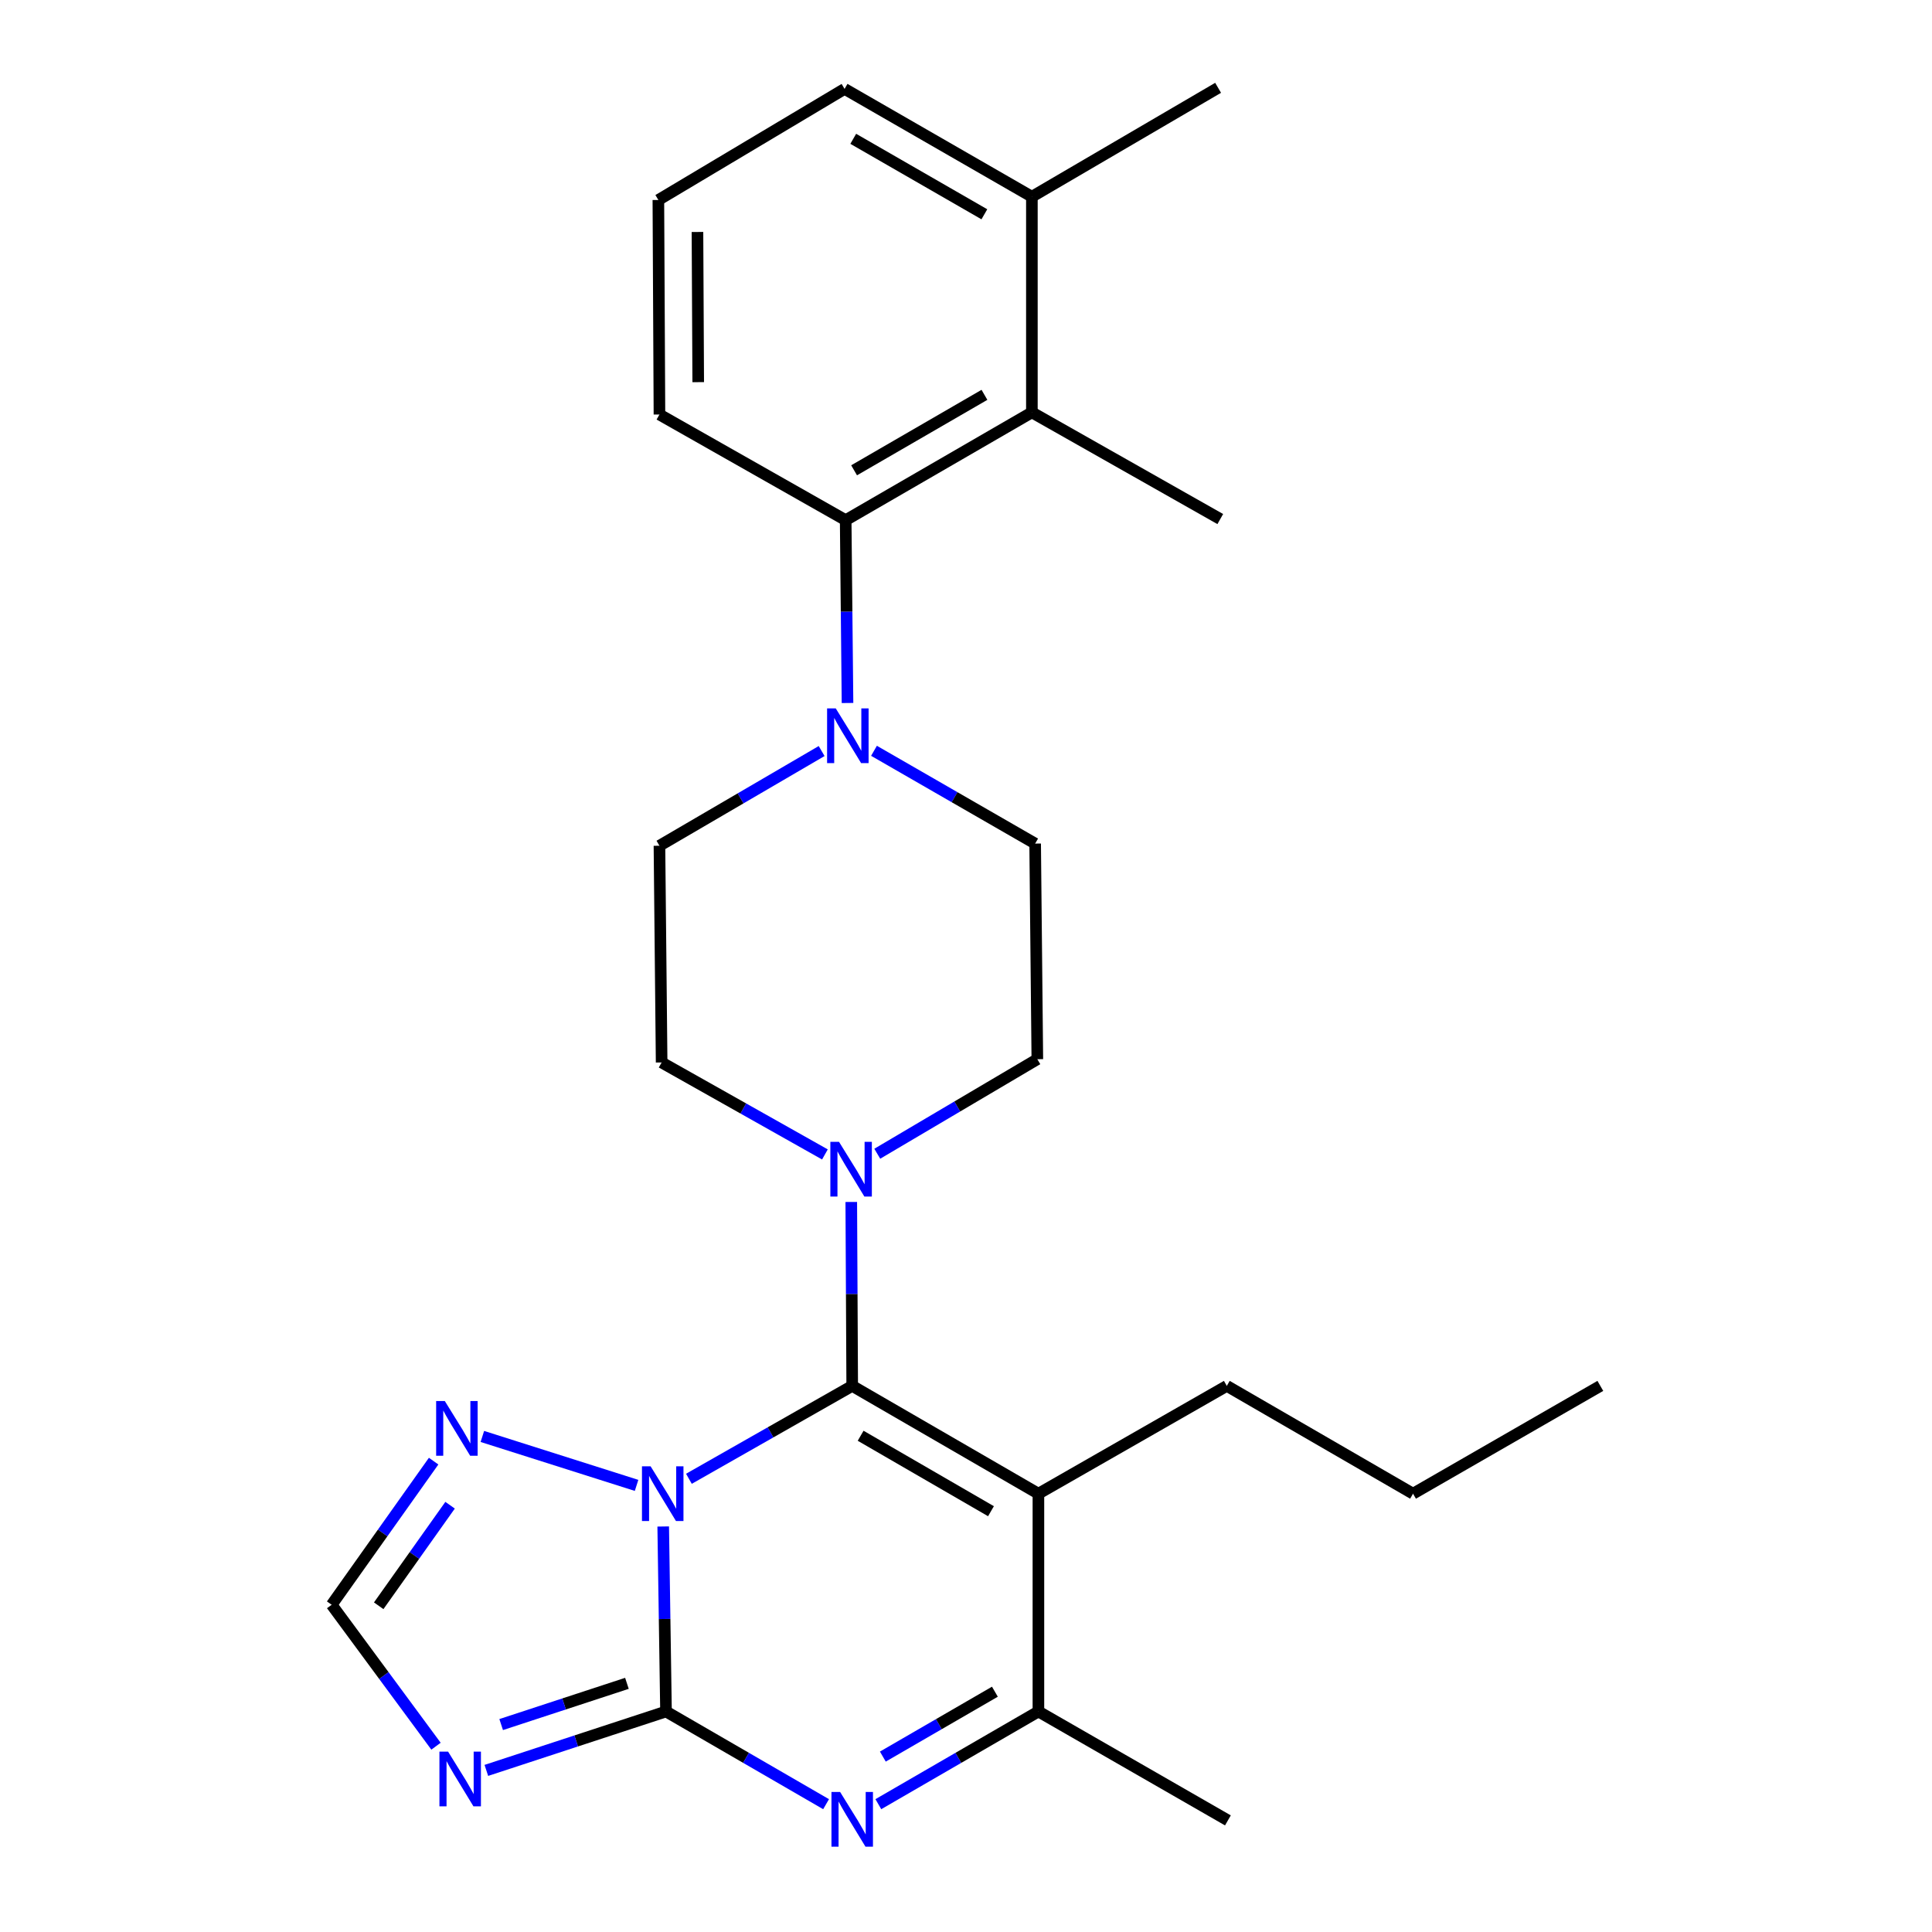 <?xml version='1.0' encoding='iso-8859-1'?>
<svg version='1.1' baseProfile='full'
              xmlns='http://www.w3.org/2000/svg'
                      xmlns:rdkit='http://www.rdkit.org/xml'
                      xmlns:xlink='http://www.w3.org/1999/xlink'
                  xml:space='preserve'
width='1000px' height='1000px' viewBox='0 0 1000 1000'>
<!-- END OF HEADER -->
<rect style='opacity:1.0;fill:#FFFFFF;stroke:none' width='1000' height='1000' x='0' y='0'> </rect>
<path class='bond-0' d='M 356.582,765.417 L 398.842,741.376' style='fill:none;fill-rule:evenodd;stroke:#0000FF;stroke-width:6px;stroke-linecap:butt;stroke-linejoin:miter;stroke-opacity:1' />
<path class='bond-0' d='M 398.842,741.376 L 441.102,717.335' style='fill:none;fill-rule:evenodd;stroke:#000000;stroke-width:6px;stroke-linecap:butt;stroke-linejoin:miter;stroke-opacity:1' />
<path class='bond-1' d='M 343.277,790.11 L 344,837.989' style='fill:none;fill-rule:evenodd;stroke:#0000FF;stroke-width:6px;stroke-linecap:butt;stroke-linejoin:miter;stroke-opacity:1' />
<path class='bond-1' d='M 344,837.989 L 344.723,885.867' style='fill:none;fill-rule:evenodd;stroke:#000000;stroke-width:6px;stroke-linecap:butt;stroke-linejoin:miter;stroke-opacity:1' />
<path class='bond-7' d='M 329.487,768.836 L 249.667,743.504' style='fill:none;fill-rule:evenodd;stroke:#0000FF;stroke-width:6px;stroke-linecap:butt;stroke-linejoin:miter;stroke-opacity:1' />
<path class='bond-2' d='M 441.102,717.335 L 537.482,773.131' style='fill:none;fill-rule:evenodd;stroke:#000000;stroke-width:6px;stroke-linecap:butt;stroke-linejoin:miter;stroke-opacity:1' />
<path class='bond-2' d='M 445.463,743.144 L 512.928,782.202' style='fill:none;fill-rule:evenodd;stroke:#000000;stroke-width:6px;stroke-linecap:butt;stroke-linejoin:miter;stroke-opacity:1' />
<path class='bond-6' d='M 441.102,717.335 L 440.86,669.734' style='fill:none;fill-rule:evenodd;stroke:#000000;stroke-width:6px;stroke-linecap:butt;stroke-linejoin:miter;stroke-opacity:1' />
<path class='bond-6' d='M 440.86,669.734 L 440.617,622.134' style='fill:none;fill-rule:evenodd;stroke:#0000FF;stroke-width:6px;stroke-linecap:butt;stroke-linejoin:miter;stroke-opacity:1' />
<path class='bond-3' d='M 344.723,885.867 L 386.15,909.856' style='fill:none;fill-rule:evenodd;stroke:#000000;stroke-width:6px;stroke-linecap:butt;stroke-linejoin:miter;stroke-opacity:1' />
<path class='bond-3' d='M 386.15,909.856 L 427.578,933.844' style='fill:none;fill-rule:evenodd;stroke:#0000FF;stroke-width:6px;stroke-linecap:butt;stroke-linejoin:miter;stroke-opacity:1' />
<path class='bond-4' d='M 344.723,885.867 L 298.227,901.111' style='fill:none;fill-rule:evenodd;stroke:#000000;stroke-width:6px;stroke-linecap:butt;stroke-linejoin:miter;stroke-opacity:1' />
<path class='bond-4' d='M 298.227,901.111 L 251.732,916.356' style='fill:none;fill-rule:evenodd;stroke:#0000FF;stroke-width:6px;stroke-linecap:butt;stroke-linejoin:miter;stroke-opacity:1' />
<path class='bond-4' d='M 324.496,871.292 L 291.949,881.963' style='fill:none;fill-rule:evenodd;stroke:#000000;stroke-width:6px;stroke-linecap:butt;stroke-linejoin:miter;stroke-opacity:1' />
<path class='bond-4' d='M 291.949,881.963 L 259.402,892.634' style='fill:none;fill-rule:evenodd;stroke:#0000FF;stroke-width:6px;stroke-linecap:butt;stroke-linejoin:miter;stroke-opacity:1' />
<path class='bond-17' d='M 537.482,773.131 L 634.992,717.335' style='fill:none;fill-rule:evenodd;stroke:#000000;stroke-width:6px;stroke-linecap:butt;stroke-linejoin:miter;stroke-opacity:1' />
<path class='bond-27' d='M 537.482,773.131 L 537.482,885.867' style='fill:none;fill-rule:evenodd;stroke:#000000;stroke-width:6px;stroke-linecap:butt;stroke-linejoin:miter;stroke-opacity:1' />
<path class='bond-5' d='M 454.626,933.844 L 496.054,909.856' style='fill:none;fill-rule:evenodd;stroke:#0000FF;stroke-width:6px;stroke-linecap:butt;stroke-linejoin:miter;stroke-opacity:1' />
<path class='bond-5' d='M 496.054,909.856 L 537.482,885.867' style='fill:none;fill-rule:evenodd;stroke:#000000;stroke-width:6px;stroke-linecap:butt;stroke-linejoin:miter;stroke-opacity:1' />
<path class='bond-5' d='M 456.957,909.209 L 485.956,892.417' style='fill:none;fill-rule:evenodd;stroke:#0000FF;stroke-width:6px;stroke-linecap:butt;stroke-linejoin:miter;stroke-opacity:1' />
<path class='bond-5' d='M 485.956,892.417 L 514.955,875.625' style='fill:none;fill-rule:evenodd;stroke:#000000;stroke-width:6px;stroke-linecap:butt;stroke-linejoin:miter;stroke-opacity:1' />
<path class='bond-26' d='M 225.676,903.835 L 198.671,867.232' style='fill:none;fill-rule:evenodd;stroke:#0000FF;stroke-width:6px;stroke-linecap:butt;stroke-linejoin:miter;stroke-opacity:1' />
<path class='bond-26' d='M 198.671,867.232 L 171.667,830.63' style='fill:none;fill-rule:evenodd;stroke:#000000;stroke-width:6px;stroke-linecap:butt;stroke-linejoin:miter;stroke-opacity:1' />
<path class='bond-18' d='M 537.482,885.867 L 635.563,942.235' style='fill:none;fill-rule:evenodd;stroke:#000000;stroke-width:6px;stroke-linecap:butt;stroke-linejoin:miter;stroke-opacity:1' />
<path class='bond-12' d='M 454.07,597.174 L 495.496,572.708' style='fill:none;fill-rule:evenodd;stroke:#0000FF;stroke-width:6px;stroke-linecap:butt;stroke-linejoin:miter;stroke-opacity:1' />
<path class='bond-12' d='M 495.496,572.708 L 536.922,548.242' style='fill:none;fill-rule:evenodd;stroke:#000000;stroke-width:6px;stroke-linecap:butt;stroke-linejoin:miter;stroke-opacity:1' />
<path class='bond-13' d='M 426.977,597.536 L 384.719,573.734' style='fill:none;fill-rule:evenodd;stroke:#0000FF;stroke-width:6px;stroke-linecap:butt;stroke-linejoin:miter;stroke-opacity:1' />
<path class='bond-13' d='M 384.719,573.734 L 342.461,549.933' style='fill:none;fill-rule:evenodd;stroke:#000000;stroke-width:6px;stroke-linecap:butt;stroke-linejoin:miter;stroke-opacity:1' />
<path class='bond-10' d='M 224.448,756.281 L 198.057,793.456' style='fill:none;fill-rule:evenodd;stroke:#0000FF;stroke-width:6px;stroke-linecap:butt;stroke-linejoin:miter;stroke-opacity:1' />
<path class='bond-10' d='M 198.057,793.456 L 171.667,830.63' style='fill:none;fill-rule:evenodd;stroke:#000000;stroke-width:6px;stroke-linecap:butt;stroke-linejoin:miter;stroke-opacity:1' />
<path class='bond-10' d='M 232.962,779.099 L 214.489,805.121' style='fill:none;fill-rule:evenodd;stroke:#0000FF;stroke-width:6px;stroke-linecap:butt;stroke-linejoin:miter;stroke-opacity:1' />
<path class='bond-10' d='M 214.489,805.121 L 196.016,831.143' style='fill:none;fill-rule:evenodd;stroke:#000000;stroke-width:6px;stroke-linecap:butt;stroke-linejoin:miter;stroke-opacity:1' />
<path class='bond-8' d='M 425.278,388.738 L 383.304,413.247' style='fill:none;fill-rule:evenodd;stroke:#0000FF;stroke-width:6px;stroke-linecap:butt;stroke-linejoin:miter;stroke-opacity:1' />
<path class='bond-8' d='M 383.304,413.247 L 341.33,437.757' style='fill:none;fill-rule:evenodd;stroke:#000000;stroke-width:6px;stroke-linecap:butt;stroke-linejoin:miter;stroke-opacity:1' />
<path class='bond-9' d='M 438.671,363.868 L 438.196,316.552' style='fill:none;fill-rule:evenodd;stroke:#0000FF;stroke-width:6px;stroke-linecap:butt;stroke-linejoin:miter;stroke-opacity:1' />
<path class='bond-9' d='M 438.196,316.552 L 437.721,269.235' style='fill:none;fill-rule:evenodd;stroke:#000000;stroke-width:6px;stroke-linecap:butt;stroke-linejoin:miter;stroke-opacity:1' />
<path class='bond-28' d='M 452.377,388.612 L 494.084,412.625' style='fill:none;fill-rule:evenodd;stroke:#0000FF;stroke-width:6px;stroke-linecap:butt;stroke-linejoin:miter;stroke-opacity:1' />
<path class='bond-28' d='M 494.084,412.625 L 535.791,436.637' style='fill:none;fill-rule:evenodd;stroke:#000000;stroke-width:6px;stroke-linecap:butt;stroke-linejoin:miter;stroke-opacity:1' />
<path class='bond-11' d='M 437.721,269.235 L 534.101,213.439' style='fill:none;fill-rule:evenodd;stroke:#000000;stroke-width:6px;stroke-linecap:butt;stroke-linejoin:miter;stroke-opacity:1' />
<path class='bond-11' d='M 442.082,243.426 L 509.547,204.368' style='fill:none;fill-rule:evenodd;stroke:#000000;stroke-width:6px;stroke-linecap:butt;stroke-linejoin:miter;stroke-opacity:1' />
<path class='bond-19' d='M 437.721,269.235 L 341.33,214.558' style='fill:none;fill-rule:evenodd;stroke:#000000;stroke-width:6px;stroke-linecap:butt;stroke-linejoin:miter;stroke-opacity:1' />
<path class='bond-16' d='M 534.101,213.439 L 534.101,101.822' style='fill:none;fill-rule:evenodd;stroke:#000000;stroke-width:6px;stroke-linecap:butt;stroke-linejoin:miter;stroke-opacity:1' />
<path class='bond-20' d='M 534.101,213.439 L 631.611,268.664' style='fill:none;fill-rule:evenodd;stroke:#000000;stroke-width:6px;stroke-linecap:butt;stroke-linejoin:miter;stroke-opacity:1' />
<path class='bond-15' d='M 536.922,548.242 L 535.791,436.637' style='fill:none;fill-rule:evenodd;stroke:#000000;stroke-width:6px;stroke-linecap:butt;stroke-linejoin:miter;stroke-opacity:1' />
<path class='bond-14' d='M 342.461,549.933 L 341.33,437.757' style='fill:none;fill-rule:evenodd;stroke:#000000;stroke-width:6px;stroke-linecap:butt;stroke-linejoin:miter;stroke-opacity:1' />
<path class='bond-23' d='M 534.101,101.822 L 630.491,45.455' style='fill:none;fill-rule:evenodd;stroke:#000000;stroke-width:6px;stroke-linecap:butt;stroke-linejoin:miter;stroke-opacity:1' />
<path class='bond-29' d='M 534.101,101.822 L 437.15,46.014' style='fill:none;fill-rule:evenodd;stroke:#000000;stroke-width:6px;stroke-linecap:butt;stroke-linejoin:miter;stroke-opacity:1' />
<path class='bond-29' d='M 509.505,110.916 L 441.64,71.85' style='fill:none;fill-rule:evenodd;stroke:#000000;stroke-width:6px;stroke-linecap:butt;stroke-linejoin:miter;stroke-opacity:1' />
<path class='bond-24' d='M 634.992,717.335 L 731.382,773.131' style='fill:none;fill-rule:evenodd;stroke:#000000;stroke-width:6px;stroke-linecap:butt;stroke-linejoin:miter;stroke-opacity:1' />
<path class='bond-21' d='M 341.33,214.558 L 340.771,103.513' style='fill:none;fill-rule:evenodd;stroke:#000000;stroke-width:6px;stroke-linecap:butt;stroke-linejoin:miter;stroke-opacity:1' />
<path class='bond-21' d='M 361.398,197.8 L 361.006,120.068' style='fill:none;fill-rule:evenodd;stroke:#000000;stroke-width:6px;stroke-linecap:butt;stroke-linejoin:miter;stroke-opacity:1' />
<path class='bond-22' d='M 340.771,103.513 L 437.15,46.014' style='fill:none;fill-rule:evenodd;stroke:#000000;stroke-width:6px;stroke-linecap:butt;stroke-linejoin:miter;stroke-opacity:1' />
<path class='bond-25' d='M 731.382,773.131 L 828.333,717.335' style='fill:none;fill-rule:evenodd;stroke:#000000;stroke-width:6px;stroke-linecap:butt;stroke-linejoin:miter;stroke-opacity:1' />
<path  class='atom-0' d='M 336.761 758.971
L 346.041 773.971
Q 346.961 775.451, 348.441 778.131
Q 349.921 780.811, 350.001 780.971
L 350.001 758.971
L 353.761 758.971
L 353.761 787.291
L 349.881 787.291
L 339.921 770.891
Q 338.761 768.971, 337.521 766.771
Q 336.321 764.571, 335.961 763.891
L 335.961 787.291
L 332.281 787.291
L 332.281 758.971
L 336.761 758.971
' fill='#0000FF'/>
<path  class='atom-4' d='M 434.842 927.515
L 444.122 942.515
Q 445.042 943.995, 446.522 946.675
Q 448.002 949.355, 448.082 949.515
L 448.082 927.515
L 451.842 927.515
L 451.842 955.835
L 447.962 955.835
L 438.002 939.435
Q 436.842 937.515, 435.602 935.315
Q 434.402 933.115, 434.042 932.435
L 434.042 955.835
L 430.362 955.835
L 430.362 927.515
L 434.842 927.515
' fill='#0000FF'/>
<path  class='atom-5' d='M 231.929 906.636
L 241.209 921.636
Q 242.129 923.116, 243.609 925.796
Q 245.089 928.476, 245.169 928.636
L 245.169 906.636
L 248.929 906.636
L 248.929 934.956
L 245.049 934.956
L 235.089 918.556
Q 233.929 916.636, 232.689 914.436
Q 231.489 912.236, 231.129 911.556
L 231.129 934.956
L 227.449 934.956
L 227.449 906.636
L 231.929 906.636
' fill='#0000FF'/>
<path  class='atom-7' d='M 434.271 591.01
L 443.551 606.01
Q 444.471 607.49, 445.951 610.17
Q 447.431 612.85, 447.511 613.01
L 447.511 591.01
L 451.271 591.01
L 451.271 619.33
L 447.391 619.33
L 437.431 602.93
Q 436.271 601.01, 435.031 598.81
Q 433.831 596.61, 433.471 595.93
L 433.471 619.33
L 429.791 619.33
L 429.791 591.01
L 434.271 591.01
' fill='#0000FF'/>
<path  class='atom-8' d='M 230.227 725.162
L 239.507 740.162
Q 240.427 741.642, 241.907 744.322
Q 243.387 747.002, 243.467 747.162
L 243.467 725.162
L 247.227 725.162
L 247.227 753.482
L 243.347 753.482
L 233.387 737.082
Q 232.227 735.162, 230.987 732.962
Q 229.787 730.762, 229.427 730.082
L 229.427 753.482
L 225.747 753.482
L 225.747 725.162
L 230.227 725.162
' fill='#0000FF'/>
<path  class='atom-9' d='M 432.581 366.658
L 441.861 381.658
Q 442.781 383.138, 444.261 385.818
Q 445.741 388.498, 445.821 388.658
L 445.821 366.658
L 449.581 366.658
L 449.581 394.978
L 445.701 394.978
L 435.741 378.578
Q 434.581 376.658, 433.341 374.458
Q 432.141 372.258, 431.781 371.578
L 431.781 394.978
L 428.101 394.978
L 428.101 366.658
L 432.581 366.658
' fill='#0000FF'/>
</svg>
